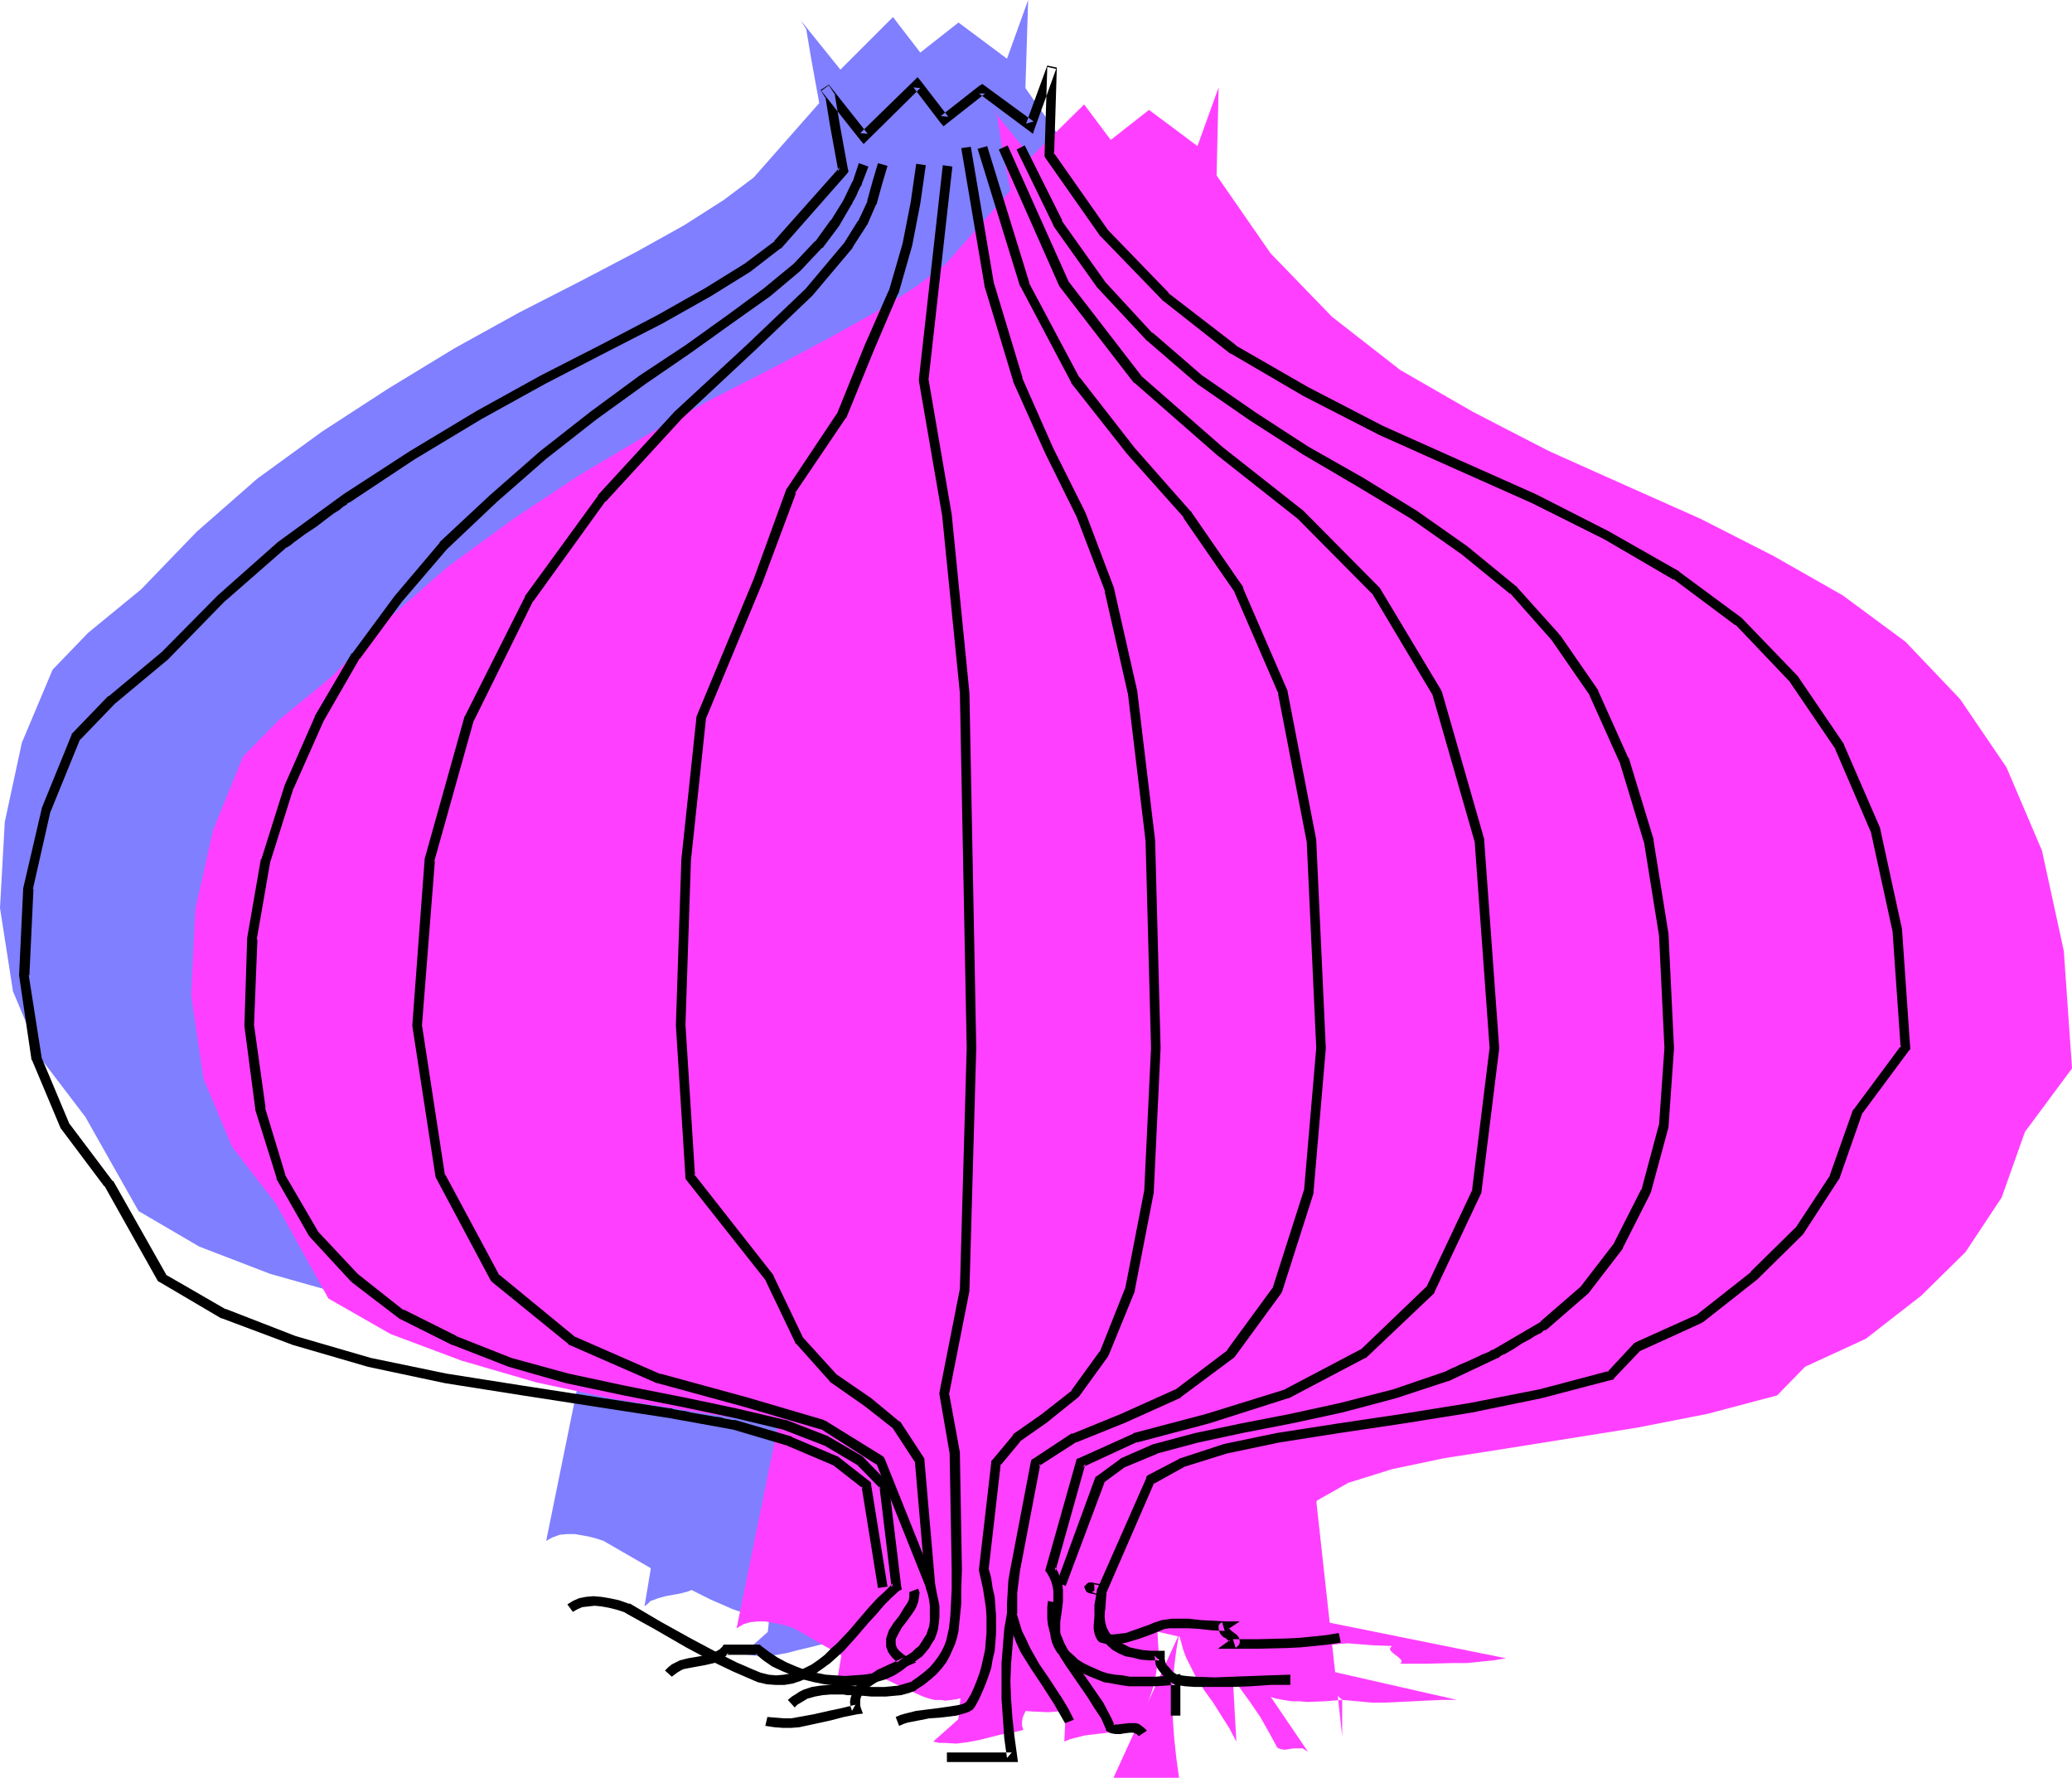 <?xml version="1.0" encoding="UTF-8" standalone="no"?>
<svg
   version="1.0"
   width="129.766mm"
   height="111.324mm"
   id="svg39"
   sodipodi:docname="Garlic 11.wmf"
   xmlns:inkscape="http://www.inkscape.org/namespaces/inkscape"
   xmlns:sodipodi="http://sodipodi.sourceforge.net/DTD/sodipodi-0.dtd"
   xmlns="http://www.w3.org/2000/svg"
   xmlns:svg="http://www.w3.org/2000/svg">
  <sodipodi:namedview
     id="namedview39"
     pagecolor="#ffffff"
     bordercolor="#000000"
     borderopacity="0.25"
     inkscape:showpageshadow="2"
     inkscape:pageopacity="0.0"
     inkscape:pagecheckerboard="0"
     inkscape:deskcolor="#d1d1d1"
     inkscape:document-units="mm" />
  <defs
     id="defs1">
    <pattern
       id="WMFhbasepattern"
       patternUnits="userSpaceOnUse"
       width="6"
       height="6"
       x="0"
       y="0" />
  </defs>
  <path
     style="fill:#7f7fff;fill-opacity:1;fill-rule:evenodd;stroke:none"
     d="m 203.293,359.675 -3.878,-23.914 -7.434,-5.978 -10.666,-4.524 -13.09,-3.878 -15.352,-2.747 -16.806,-2.585 -17.776,-2.908 -18.422,-2.747 -18.099,-3.878 -17.776,-5.009 L 47.187,295.044 32.805,286.642 20.2,264.344 9.858,250.771 3.07,234.613 0,214.9 l 1.131,-20.359 4.04,-18.743 7.272,-17.289 8.403,-8.725 12.605,-10.341 13.09,-13.573 14.382,-12.603 15.352,-11.149 15.675,-10.179 15.675,-9.533 15.19,-8.402 14.544,-7.433 13.251,-6.948 11.312,-6.302 9.373,-5.978 7.11,-5.332 15.514,-17.612 -1.939,-10.664 -1.131,-6.786 -1.293,-2.101 9.373,11.634 12.443,-12.442 6.464,8.402 9.05,-7.109 11.474,8.564 L 243.369,0 l -0.646,20.844 12.928,18.42 14.544,15.027 16.16,12.603 17.13,9.856 17.776,9.21 18.422,8.241 17.776,7.917 17.13,8.725 16.483,9.372 14.867,10.987 12.928,13.573 10.989,16.158 8.403,19.551 5.171,23.914 1.939,27.792 -11.312,15.027 -5.494,15.512 -8.403,12.765 -10.666,10.503 -12.928,10.179 -14.544,6.625 -6.464,6.786 -16.483,4.363 -16.483,3.393 -16.16,2.585 -15.19,2.262 -14.544,2.262 -12.282,2.424 -10.342,3.393 -7.434,4.039 -11.474,26.176 -0.323,1.616 -0.162,1.454 -0.162,1.454 0.162,1.454 0.162,1.454 0.323,1.131 0.323,1.293 0.646,1.131 0.808,0.969 1.131,0.969 1.131,0.646 1.454,0.808 1.616,0.485 1.939,0.323 2.101,0.323 h 2.424 l 0.162,0.969 0.162,0.969 0.485,0.646 0.485,0.808 1.293,1.131 1.293,1.131 3.717,0.485 3.232,0.162 h 3.394 3.232 l 3.394,-0.323 3.232,-0.162 3.394,-0.162 h 3.555 z"
     id="path1" />
  <path
     style="fill:#7f7fff;fill-opacity:1;fill-rule:evenodd;stroke:none"
     d="m 198.768,23.106 -1.616,4.363 -2.262,4.524 -2.909,5.009 -3.878,5.009 -5.171,5.332 -7.11,5.978 -8.726,6.302 -9.696,6.948 -10.989,7.433 -11.635,8.402 -11.958,9.533 -11.635,10.179 -11.958,11.149 -10.504,12.603 -10.019,13.573 -8.888,14.865 -6.949,15.996 -5.656,17.451 -3.232,18.582 -0.485,20.521 2.586,19.713 4.848,15.996 7.757,13.573 9.534,10.503 10.989,8.402 12.766,6.463 13.251,5.009 13.413,3.878 13.574,2.747 14.059,2.908 12.12,2.585 11.635,2.747 10.019,3.878 7.757,4.524 5.818,5.978 2.909,23.914 -1.778,1.616 -1.778,1.777 -1.778,2.101 -1.778,2.101 -3.878,4.201 -1.939,2.101 -2.101,1.939 -2.101,1.777 -2.262,1.616 -2.101,1.293 -1.293,0.485 -1.131,0.485 -1.293,0.323 -1.293,0.162 -1.131,0.162 -1.454,-0.162 h -1.293 l -1.293,-0.323 -1.454,-0.485 -1.454,-0.646 -3.717,-1.616 -3.555,-1.777 -7.272,-3.716 -7.272,-4.201 -7.272,-4.201 -1.454,-0.485 -1.778,-0.485 -1.778,-0.323 -1.778,-0.323 h -1.778 l -1.778,0.162 -1.778,0.646 -1.454,0.808 z"
     id="path2" />
  <path
     style="fill:#7f7fff;fill-opacity:1;fill-rule:evenodd;stroke:none"
     d="m 245.632,359.029 9.05,-24.722 5.494,-4.039 7.757,-3.393 9.696,-2.424 10.666,-2.262 11.635,-2.262 11.958,-2.585 12.605,-3.393 12.282,-4.039 11.635,-5.332 11.312,-6.625 9.696,-8.564 8.08,-10.503 6.464,-12.765 4.202,-15.512 1.293,-18.42 -1.293,-26.822 -3.555,-22.298 -5.818,-19.066 -7.11,-15.835 -9.05,-13.088 -10.019,-11.311 -11.635,-9.372 -11.958,-8.402 L 316.412,98.24 303.484,90.808 290.88,82.729 278.275,74.003 266.317,63.824 255.005,51.544 244.662,37.002 235.936,19.066 Z"
     id="path3" />
  <path
     style="fill:#7f7fff;fill-opacity:1;fill-rule:evenodd;stroke:none"
     d="m 203.293,23.106 -1.293,4.363 -1.293,4.524 -2.262,5.009 -3.232,5.009 -9.373,11.311 -13.898,13.25 -16.968,15.835 -18.261,19.713 -16.968,23.752 -14.382,28.438 -9.211,33.447 -3.07,39.102 5.494,35.709 12.928,24.075 18.099,14.865 20.846,8.887 20.523,5.655 18.099,5.332 13.574,8.402 11.958,29.892 z"
     id="path4" />
  <path
     style="fill:#7f7fff;fill-opacity:1;fill-rule:evenodd;stroke:none"
     d="m 231.734,19.066 14.544,32.477 17.453,22.46 19.392,16.804 19.069,15.188 17.776,17.774 14.544,24.398 10.019,34.901 3.555,49.12 -4.202,33.932 -10.989,23.267 -15.837,15.188 -18.099,9.372 -18.746,5.978 -17.13,4.524 -12.928,5.817 -7.11,25.368 0.808,1.293 0.485,1.131 0.323,1.131 0.162,1.293 v 2.424 l -0.323,2.424 -0.323,2.424 v 2.424 l 0.162,1.131 0.162,1.131 0.485,1.131 0.646,0.969 1.131,1.293 1.131,1.131 1.293,0.969 1.454,0.969 1.454,0.808 1.454,0.646 1.616,0.485 1.778,0.485 1.778,0.323 1.778,0.323 1.939,0.162 h 1.939 1.939 l 2.101,-0.162 4.202,-0.323 v 8.564 z"
     id="path5" />
  <path
     style="fill:#7f7fff;fill-opacity:1;fill-rule:evenodd;stroke:none"
     d="m 226.886,19.066 10.019,32.477 11.958,22.46 13.251,16.804 13.251,15.188 12.282,17.774 10.342,24.398 6.787,34.901 2.262,49.12 -2.909,33.932 -7.434,23.267 -10.989,15.188 -12.605,9.372 -12.928,5.978 -11.635,4.524 -9.05,5.817 -4.848,25.368 -0.323,2.747 -0.323,2.747 v 2.585 2.424 l 0.323,1.777 0.646,1.777 0.485,1.777 0.808,1.616 1.778,3.232 1.939,3.07 1.939,3.07 2.101,2.908 1.939,3.07 1.454,3.07 z"
     id="path6" />
  <path
     style="fill:#7f7fff;fill-opacity:1;fill-rule:evenodd;stroke:none"
     d="m 212.342,23.106 -1.293,8.887 -1.939,10.018 -3.232,11.311 -5.818,13.25 -6.464,15.835 -11.958,17.935 -7.757,21.167 -13.574,32.801 -3.555,33.447 -1.293,39.102 2.262,35.709 18.746,24.075 7.11,14.865 8.08,8.887 8.08,5.655 6.787,5.332 5.494,8.402 2.586,29.892 0.646,2.424 0.323,2.424 v 2.424 1.293 l -0.323,1.131 -0.323,1.131 -0.485,1.131 -0.485,1.131 -0.808,0.969 -0.808,0.969 -0.97,0.969 -1.293,0.969 -1.293,0.808 -1.616,1.131 -1.778,1.131 -1.939,0.808 -2.101,0.646 -2.262,0.485 -2.262,0.323 h -2.262 -2.586 l -2.424,-0.323 -2.424,-0.485 -2.424,-0.808 -2.424,-0.646 -2.262,-1.131 -2.262,-1.131 -1.939,-1.293 -1.939,-1.616 h -7.757 l -0.808,0.808 -0.808,0.485 -0.808,0.485 -0.808,0.323 -1.778,0.485 -1.778,0.323 -1.778,0.323 -1.778,0.485 -0.808,0.323 -0.97,0.323 -0.646,0.646 -0.808,0.646 z"
     id="path7" />
  <path
     style="fill:#7f7fff;fill-opacity:1;fill-rule:evenodd;stroke:none"
     d="m 223.008,19.066 5.494,32.477 6.787,22.46 7.434,16.804 7.434,15.188 6.787,17.774 5.494,24.398 4.202,34.901 1.293,49.12 -1.616,33.932 -4.525,23.267 -6.141,15.188 -6.787,9.372 -7.434,5.978 -6.464,4.524 -4.848,5.817 -2.909,25.368 0.97,4.039 0.646,3.878 0.323,4.039 v 2.101 l -0.162,1.939 -0.162,2.101 -0.323,1.939 -0.485,1.939 -0.485,2.101 -0.646,1.939 -0.646,1.939 -0.97,1.939 -0.97,1.777 -0.485,0.485 -0.646,0.485 -0.808,0.323 -0.808,0.162 -0.97,0.162 -1.131,0.323 -2.424,0.162 -1.293,0.162 -1.293,0.162 -2.747,0.323 -2.586,0.646 -1.131,0.323 -1.131,0.485 z"
     id="path8" />
  <path
     style="fill:#7f7fff;fill-opacity:1;fill-rule:evenodd;stroke:none"
     d="m 218.645,23.429 -5.656,50.574 5.494,31.993 4.202,42.172 1.616,84.021 -1.616,57.199 -4.848,24.56 2.586,14.057 0.485,27.63 -0.162,3.878 v 3.716 l -0.162,3.878 -0.323,1.777 -0.323,1.777 -0.485,1.777 -0.646,1.616 -0.808,1.616 -0.808,1.616 -1.293,1.616 -1.454,1.454 -1.778,1.454 -1.939,1.293 -1.939,0.646 -1.778,0.485 -1.939,0.162 -1.939,0.162 -3.878,-0.162 -1.939,-0.162 -1.939,-0.162 h -3.717 -1.778 l -1.778,0.162 -1.778,0.485 -1.616,0.485 -1.616,0.969 -1.454,1.131 z"
     id="path9" />
  <path
     style="fill:#7f7fff;fill-opacity:1;fill-rule:evenodd;stroke:none"
     d="m 255.166,360.483 v 1.616 l -0.162,1.454 -0.323,1.616 -0.162,1.454 -0.162,1.454 v 1.293 l 0.323,1.293 0.485,1.131 0.808,0.162 0.808,0.162 h 1.616 l 1.778,-0.323 1.778,-0.323 3.555,-1.293 1.778,-0.646 1.454,-0.646 1.616,-0.323 1.616,-0.162 1.939,-0.162 1.939,0.162 4.04,0.323 4.363,0.162 -0.162,0.323 -0.162,0.162 v 0.323 l 0.162,0.323 0.485,0.485 0.646,0.646 0.808,0.485 0.485,0.485 0.162,0.323 v 0.323 l -0.162,0.162 -0.323,0.323 h 6.141 l 6.464,-0.162 3.232,-0.162 3.394,-0.323 3.07,-0.323 2.909,-0.485 -56.237,-11.311 -0.646,-0.323 h -0.646 l -0.323,-0.162 -0.485,-0.162 h -0.323 -0.162 -0.162 v 0.162 l 0.162,0.162 0.485,0.162 0.808,0.162 h 0.646 0.646 -1.616 z"
     id="path10" />
  <path
     style="fill:#7f7fff;fill-opacity:1;fill-rule:evenodd;stroke:none"
     d="m 233.997,366.139 -0.646,3.716 -0.485,3.878 -0.323,4.201 v 4.039 4.363 l 0.323,4.363 0.485,4.686 0.646,4.686 h -15.675 z"
     id="path11" />
  <path
     style="fill:#7f7fff;fill-opacity:1;fill-rule:evenodd;stroke:none"
     d="m 243.531,363.23 -0.162,2.262 0.162,1.939 0.323,1.939 0.485,1.939 0.808,1.939 0.808,1.777 1.131,1.777 1.131,1.939 5.01,6.948 2.262,3.555 0.808,1.777 0.97,1.939 0.323,0.162 0.485,0.162 0.808,0.162 1.131,-0.162 0.97,-0.162 h 1.131 0.97 l 0.646,0.162 0.323,0.323 0.485,0.323 0.323,0.485 z"
     id="path12" />
  <path
     style="fill:#7f7fff;fill-opacity:1;fill-rule:evenodd;stroke:none"
     d="m 210.726,360.483 0.162,1.131 -0.162,0.969 -0.323,1.131 -0.646,0.969 -1.454,2.101 -1.454,2.262 -0.646,0.969 -0.646,1.131 -0.323,0.969 v 1.131 l 0.323,0.969 0.162,0.646 0.485,0.485 0.323,0.485 0.646,0.485 0.808,0.646 0.808,0.485 -2.262,1.131 -2.262,0.969 -2.262,1.131 -1.939,1.293 -0.97,0.808 -0.646,0.646 -0.646,0.808 -0.485,0.808 -0.323,0.808 -0.162,0.969 v 0.969 l 0.323,0.969 -2.909,0.485 -2.586,0.646 -2.747,0.646 -2.424,0.646 -2.586,0.485 -2.586,0.323 -2.747,-0.162 -1.293,-0.162 -1.454,-0.162 z"
     id="path13" />
  <path
     style="fill:#ff3fff;fill-opacity:1;fill-rule:evenodd;stroke:none"
     d="m 248.379,380.358 -3.878,-24.075 -7.434,-5.817 -10.666,-4.524 -13.251,-3.878 -15.19,-2.747 -16.645,-2.585 -17.776,-2.747 -18.422,-2.908 -18.099,-3.878 -17.776,-5.171 -16.806,-6.302 -14.706,-8.402 -12.443,-22.46 -10.342,-13.411 -6.787,-16.158 -2.909,-19.713 0.97,-20.359 4.202,-18.743 7.11,-17.451 8.403,-8.564 12.605,-10.341 13.251,-13.573 14.221,-12.442 15.514,-11.311 15.352,-10.179 15.998,-9.533 15.19,-8.402 14.544,-7.433 13.09,-6.948 11.312,-6.302 9.534,-5.978 7.11,-5.332 15.514,-17.612 -2.101,-10.664 -0.97,-6.786 -1.454,-2.101 9.373,11.634 12.605,-12.442 6.302,8.402 9.05,-7.109 11.474,8.564 5.01,-13.896 -0.485,20.844 12.766,18.42 14.544,15.027 16.16,12.603 17.13,9.856 17.776,9.21 18.422,8.241 17.776,7.917 17.13,8.725 16.483,9.372 14.867,10.987 12.928,13.573 10.989,16.158 8.403,19.713 5.171,23.752 1.939,27.792 -11.15,15.027 -5.494,15.512 -8.565,12.926 -10.504,10.341 -13.09,10.179 -14.382,6.625 -6.626,6.786 -16.483,4.363 -16.483,3.232 -16.16,2.585 -15.19,2.424 -14.544,2.262 -12.282,2.585 -10.342,3.232 -7.434,4.201 -11.312,26.014 -0.323,1.616 -0.323,1.454 v 1.454 1.454 l 0.162,1.293 0.323,1.293 0.485,1.293 0.646,0.969 0.808,1.131 0.97,0.808 1.293,0.808 1.293,0.646 1.778,0.646 1.778,0.323 2.262,0.162 2.424,0.162 v 0.969 l 0.323,0.969 0.323,0.646 0.485,0.808 1.293,1.131 1.293,1.131 3.555,0.323 3.394,0.323 h 3.394 l 3.394,-0.162 3.232,-0.162 3.232,-0.162 3.394,-0.162 h 3.555 z"
     id="path14" />
  <path
     style="fill:#ff3fff;fill-opacity:1;fill-rule:evenodd;stroke:none"
     d="m 243.854,43.788 -1.616,4.363 -2.101,4.686 -3.07,4.847 -3.878,5.009 -5.01,5.332 -7.11,5.978 -8.888,6.302 -9.696,6.948 -10.989,7.433 -11.474,8.402 -11.958,9.533 -11.635,10.179 -11.958,11.311 -10.666,12.442 -10.019,13.573 -8.726,14.865 -7.11,15.996 -5.494,17.289 -3.232,18.743 -0.646,20.521 2.424,19.551 5.01,16.158 7.757,13.573 9.696,10.503 10.989,8.402 12.605,6.302 13.09,5.171 13.574,3.878 13.736,2.908 13.736,2.747 12.282,2.585 11.635,2.747 10.181,3.878 7.595,4.524 5.818,5.817 3.07,24.075 -1.778,1.616 -1.939,1.777 -1.778,2.101 -1.778,2.101 -3.878,4.201 -1.939,2.101 -2.101,2.101 -2.101,1.777 -2.101,1.454 -2.424,1.293 -1.131,0.485 -1.131,0.485 -1.293,0.323 -1.293,0.162 -1.293,0.162 -1.131,-0.162 h -1.454 l -1.293,-0.323 -1.454,-0.485 -1.454,-0.646 -3.555,-1.616 -3.717,-1.777 -7.272,-3.878 -7.272,-4.039 -7.272,-4.201 -1.454,-0.485 -1.778,-0.485 -1.778,-0.323 -1.778,-0.323 h -1.778 l -1.778,0.162 -1.616,0.485 -1.616,0.969 z"
     id="path15" />
  <path
     style="fill:#ff3fff;fill-opacity:1;fill-rule:evenodd;stroke:none"
     d="m 290.718,379.711 9.05,-24.56 5.656,-4.201 7.595,-3.232 9.696,-2.585 10.666,-2.262 11.635,-2.424 11.958,-2.585 12.605,-3.232 12.282,-4.039 11.635,-5.494 11.312,-6.463 9.696,-8.564 8.08,-10.341 6.464,-12.765 4.202,-15.673 1.293,-18.42 -1.293,-26.822 -3.555,-22.298 -5.818,-19.228 -7.11,-15.835 -9.05,-12.926 -10.019,-11.311 -11.635,-9.372 -11.958,-8.402 -12.605,-7.756 -12.928,-7.433 -12.605,-8.079 L 323.361,94.685 311.403,84.506 300.091,72.226 289.748,57.684 281.184,39.749 Z"
     id="path16" />
  <path
     style="fill:#ff3fff;fill-opacity:1;fill-rule:evenodd;stroke:none"
     d="m 248.379,43.788 -1.293,4.363 -1.131,4.686 -2.424,4.847 -3.07,5.009 -9.534,11.311 -13.736,13.25 -17.13,15.835 -18.099,19.713 -17.13,23.752 -14.382,28.438 -9.211,33.285 -2.909,39.264 5.333,35.709 13.09,24.075 18.099,14.704 20.523,9.048 20.846,5.655 18.099,5.332 13.413,8.402 11.958,29.892 z"
     id="path17" />
  <path
     style="fill:#ff3fff;fill-opacity:1;fill-rule:evenodd;stroke:none"
     d="m 276.82,39.749 14.544,32.477 17.453,22.46 19.392,16.804 19.069,15.188 17.776,17.774 14.544,24.237 10.019,35.063 3.555,49.12 -4.202,34.093 -10.989,23.106 -15.837,15.027 -18.099,9.533 -18.746,5.817 -17.13,4.686 -12.928,5.817 -7.11,25.368 0.808,1.131 0.485,1.293 0.323,1.131 0.162,1.293 v 2.424 l -0.323,2.424 -0.162,2.424 -0.162,1.131 v 1.131 l 0.162,1.293 0.162,1.131 0.485,0.969 0.646,1.131 1.131,1.293 1.131,1.131 1.293,0.969 1.454,0.969 1.454,0.646 1.616,0.808 1.616,0.485 1.616,0.485 1.778,0.323 1.939,0.323 h 1.778 l 1.939,0.162 4.04,-0.162 4.202,-0.323 v 8.564 z"
     id="path18" />
  <path
     style="fill:#ff3fff;fill-opacity:1;fill-rule:evenodd;stroke:none"
     d="m 271.972,39.749 10.181,32.477 11.797,22.46 13.251,16.804 13.251,15.188 12.282,17.774 10.342,24.237 6.787,35.063 2.262,49.12 -2.909,34.093 -7.434,23.106 -10.989,15.027 -12.605,9.533 -12.766,5.817 -11.635,4.686 -9.211,5.817 -4.848,25.368 -0.323,2.747 -0.323,2.747 v 2.585 2.424 l 0.485,1.777 0.485,1.777 0.646,1.777 0.808,1.616 1.616,3.232 1.939,3.07 2.101,2.908 1.939,3.07 1.939,3.07 1.616,3.07 z"
     id="path19" />
  <path
     style="fill:#ff3fff;fill-opacity:1;fill-rule:evenodd;stroke:none"
     d="m 257.429,43.788 -1.293,9.048 -1.939,9.856 -3.232,11.311 -5.818,13.25 -6.464,15.835 -11.958,17.935 -7.757,21.167 -13.574,32.801 -3.555,33.285 -1.293,39.264 2.262,35.709 18.907,24.075 7.11,14.704 7.918,9.048 8.242,5.655 6.787,5.332 5.494,8.402 2.424,29.892 0.646,2.424 0.323,2.424 0.162,2.585 -0.162,1.131 -0.323,1.131 -0.323,1.131 -0.323,1.131 -0.646,1.131 -0.646,0.969 -0.97,0.969 -0.97,0.969 -1.293,0.969 -1.293,0.808 -1.616,1.131 -1.778,1.131 -1.939,0.808 -1.939,0.646 -2.262,0.485 -2.424,0.162 -2.424,0.162 -2.424,-0.162 -2.424,-0.323 -2.424,-0.323 -2.424,-0.646 -2.424,-0.969 -2.262,-0.969 -2.101,-1.131 -2.101,-1.293 -1.939,-1.616 h -7.757 l -0.808,0.808 -0.646,0.485 -0.808,0.485 -0.97,0.323 -1.778,0.485 -1.778,0.323 -1.778,0.323 -1.778,0.323 -0.808,0.485 -0.808,0.323 -0.808,0.646 -0.808,0.646 z"
     id="path20" />
  <path
     style="fill:#ff3fff;fill-opacity:1;fill-rule:evenodd;stroke:none"
     d="m 268.256,39.749 5.333,32.477 6.787,22.46 7.595,16.804 7.272,15.188 6.787,17.774 5.494,24.237 4.202,35.063 1.293,49.12 -1.616,34.093 -4.525,23.106 -6.141,15.027 -6.787,9.533 -7.272,5.817 -6.464,4.686 -5.01,5.817 -2.909,25.368 0.97,4.039 0.646,4.039 0.162,3.878 0.162,2.101 -0.162,1.939 -0.162,2.101 -0.323,1.939 -0.323,2.101 -0.646,1.939 -0.646,1.939 -0.646,1.939 -0.97,1.939 -0.97,1.777 -0.485,0.485 -0.646,0.485 -0.808,0.323 -0.808,0.162 -0.97,0.323 -1.131,0.162 -2.424,0.162 -1.293,0.162 -1.454,0.162 -2.586,0.323 -2.586,0.646 -1.131,0.323 -1.131,0.485 z"
     id="path21" />
  <path
     style="fill:#ff3fff;fill-opacity:1;fill-rule:evenodd;stroke:none"
     d="m 263.731,44.111 -5.494,50.574 5.494,31.993 4.04,42.011 1.778,84.183 -1.778,57.199 -4.848,24.56 2.586,14.057 0.485,27.468 -0.162,4.039 v 3.878 l -0.323,3.716 -0.162,1.777 -0.323,1.777 -0.323,1.616 -0.646,1.777 -0.808,1.616 -0.97,1.616 -1.293,1.454 -1.454,1.454 -1.616,1.454 -2.101,1.454 -1.939,0.646 -1.778,0.485 -1.939,0.162 -1.939,0.162 -3.878,-0.162 -3.878,-0.323 h -3.717 -1.778 l -1.778,0.162 -1.778,0.485 -1.616,0.646 -1.616,0.808 -1.454,1.131 z"
     id="path22" />
  <path
     style="fill:#ff3fff;fill-opacity:1;fill-rule:evenodd;stroke:none"
     d="m 300.414,381.166 -0.162,1.616 -0.162,1.454 -0.323,1.616 -0.162,1.454 v 1.454 1.293 l 0.162,1.293 0.646,1.131 0.646,0.162 0.808,0.162 h 1.616 l 1.939,-0.162 1.778,-0.485 3.555,-1.293 1.616,-0.646 1.616,-0.646 1.454,-0.323 1.616,-0.162 1.939,-0.162 1.939,0.162 4.202,0.323 4.363,0.162 -0.323,0.323 -0.162,0.323 v 0.162 l 0.162,0.323 0.485,0.485 1.454,1.131 0.485,0.485 0.162,0.323 v 0.162 l -0.162,0.323 -0.162,0.162 h 6.141 l 6.302,-0.162 h 3.394 l 3.07,-0.323 3.232,-0.323 2.909,-0.485 -56.075,-11.311 -0.808,-0.323 -0.485,-0.162 h -0.485 l -0.485,-0.162 h -0.323 -0.162 -0.162 v 0.162 h 0.162 l 0.485,0.323 h 0.97 l 0.485,0.162 h 0.808 -1.778 z"
     id="path23" />
  <path
     style="fill:#ff3fff;fill-opacity:1;fill-rule:evenodd;stroke:none"
     d="m 279.083,386.821 -0.646,3.716 -0.485,3.878 -0.323,4.039 v 4.201 4.363 l 0.323,4.524 0.485,4.524 0.646,4.686 H 263.569 Z"
     id="path24" />
  <path
     style="fill:#ff3fff;fill-opacity:1;fill-rule:evenodd;stroke:none"
     d="m 288.779,383.912 -0.323,2.101 0.162,1.939 0.323,2.101 0.485,1.939 0.808,1.777 0.97,1.939 0.97,1.777 1.131,1.777 2.586,3.555 2.424,3.555 2.101,3.716 0.97,1.777 0.97,1.777 0.323,0.162 0.485,0.162 0.97,0.162 0.97,-0.162 1.131,-0.162 h 0.97 1.131 l 0.808,0.485 0.485,0.323 0.323,0.485 z"
     id="path25" />
  <path
     style="fill:#ff3fff;fill-opacity:1;fill-rule:evenodd;stroke:none"
     d="m 255.813,381.166 0.162,1.131 -0.162,0.969 -0.323,1.131 -0.485,0.969 -1.454,2.101 -0.808,1.131 -0.808,0.969 -0.646,1.131 -0.485,0.969 -0.323,1.131 -0.162,0.969 0.323,1.131 0.162,0.485 0.485,0.646 0.485,0.485 0.646,0.485 0.646,0.646 0.808,0.485 -4.525,2.101 -2.262,1.293 -1.939,1.131 -0.97,0.646 -0.646,0.808 -0.646,0.646 -0.485,0.969 -0.323,0.808 -0.162,0.969 v 0.969 l 0.323,0.969 -2.747,0.646 -2.747,0.485 -5.171,1.293 -2.586,0.485 -2.586,0.323 -2.747,-0.162 h -1.293 l -1.454,-0.323 z"
     id="path26" />
  <path
     style="fill:#000000;fill-opacity:1;fill-rule:evenodd;stroke:none"
     d="m 210.08,375.51 -3.878,-24.075 v -0.485 l -0.323,-0.323 -7.434,-5.817 -0.162,-0.162 h -0.162 l -10.666,-4.524 v -0.162 h -0.162 l -13.251,-3.878 h -0.162 -0.485 l -0.808,-0.162 -0.97,-0.162 -1.131,-0.323 -1.293,-0.162 -5.656,-0.969 -1.293,-0.323 -1.131,-0.162 -0.97,-0.162 -0.808,-0.162 -0.323,-0.162 h -0.323 l -16.806,-2.585 -17.776,-2.747 -18.422,-2.908 -17.938,-3.716 -17.776,-5.171 -16.645,-6.463 0.162,0.162 -14.544,-8.402 0.485,0.323 -12.605,-22.298 h -0.162 v 0 l -10.342,-13.734 0.162,0.323 -6.787,-16.158 0.162,0.323 -3.07,-19.551 0.162,0.162 0.97,-20.521 -0.162,0.162 4.202,-18.582 v 0.162 l 7.11,-17.451 -0.162,0.485 8.403,-8.725 -0.162,0.162 12.605,-10.503 v 0 0 L 53.005,142.513 67.226,130.071 h 0.162 v -0.162 l 0.162,-0.162 0.323,-0.162 0.808,-0.485 0.97,-0.808 1.131,-0.808 1.293,-0.969 2.909,-1.939 2.747,-2.101 1.293,-0.969 1.293,-0.808 0.97,-0.808 0.808,-0.485 0.162,-0.323 h 0.162 l 0.162,-0.162 h 0.162 l 15.352,-10.18 15.837,-9.533 15.19,-8.402 14.382,-7.433 13.251,-6.786 11.474,-6.463 9.373,-5.817 7.11,-5.494 h 0.162 l 0.162,-0.162 15.514,-17.612 0.323,-0.485 -0.162,-0.485 -1.939,-10.664 -1.131,-6.786 v -0.323 l -0.162,-0.162 -1.293,-1.939 -1.778,1.293 9.211,11.634 0.808,0.969 0.808,-0.808 12.605,-12.442 -1.616,-0.162 6.302,8.241 0.808,0.969 0.808,-0.646 9.05,-7.109 h -1.454 l 11.474,8.564 1.293,0.969 0.485,-1.454 5.01,-13.896 -2.101,-0.485 -0.646,20.844 v 0.323 l 0.162,0.323 12.928,18.42 v 0.162 h 0.162 l 14.544,15.027 v 0.162 h 0.162 l 15.998,12.603 h 0.162 v 0 l 17.13,10.018 17.938,9.21 18.422,8.241 17.776,7.917 17.13,8.564 16.322,9.533 v -0.162 l 14.706,10.987 v -0.162 l 12.928,13.573 -0.162,-0.162 10.989,16.158 -0.162,-0.162 8.403,19.551 V 196.642 l 5.171,23.752 v -0.162 l 1.939,27.792 0.162,-0.646 -11.15,15.027 -0.162,0.162 -0.162,0.162 -5.494,15.512 0.162,-0.162 -8.403,12.765 0.162,-0.323 -10.666,10.503 h 0.162 l -12.928,10.18 0.323,-0.162 -14.706,6.625 -0.162,0.162 h -0.162 l -6.464,6.948 0.485,-0.323 -16.483,4.363 -16.483,3.232 -15.998,2.585 -15.19,2.262 -14.544,2.262 -12.443,2.585 v 0 0 l -10.342,3.393 h -0.162 l -0.162,0.162 -7.434,3.878 -0.323,0.323 v 0.323 l -11.474,26.014 -0.162,0.162 v 0.162 l -0.323,1.939 -0.323,1.777 v 1.777 l 0.162,1.616 0.162,1.454 0.485,1.454 0.646,1.131 0.808,1.131 0.97,1.131 1.131,0.969 1.454,0.808 1.454,0.646 1.778,0.323 1.939,0.485 2.101,0.162 h 2.262 l -1.131,-1.131 0.162,1.293 0.162,0.969 0.485,0.969 0.646,0.808 0.646,0.808 0.808,0.646 1.454,1.131 0.162,0.162 0.323,0.162 2.424,0.323 2.262,0.162 h 4.525 4.363 l 4.363,-0.162 4.686,-0.323 h 4.686 V 396.354 l -4.848,0.162 -4.525,0.162 -4.363,0.162 -4.202,0.162 -4.525,-0.162 -2.101,-0.162 -2.424,-0.323 0.646,0.323 -1.454,-0.969 -0.97,-1.131 -0.485,-0.485 -0.323,-0.646 -0.162,-0.808 v -0.808 -1.131 h -1.293 -1.939 l -1.939,-0.162 -1.616,-0.323 -1.454,-0.323 -1.293,-0.646 -1.293,-0.646 -0.97,-0.646 -0.808,-0.808 -0.646,-0.969 -0.485,-0.969 -0.323,-1.131 -0.162,-1.293 v -1.454 -1.454 l 0.162,-1.616 0.323,-1.616 v 0.162 l 11.312,-26.014 -0.323,0.485 7.272,-4.039 h -0.162 l 10.342,-3.232 v 0 l 12.282,-2.585 14.382,-2.262 15.19,-2.262 16.16,-2.585 16.483,-3.393 16.645,-4.363 h 0.323 l 0.162,-0.323 6.464,-6.786 -0.323,0.323 14.544,-6.625 0.162,-0.162 h 0.162 l 12.928,-10.18 v 0 0 l 10.666,-10.503 0.162,-0.162 v 0 l 8.403,-12.926 v 0 l 0.162,-0.162 5.494,-15.673 -0.162,0.323 11.15,-15.027 0.323,-0.323 v -0.323 l -1.939,-27.953 v 0 -0.162 l -5.171,-23.752 v 0 -0.162 l -8.565,-19.713 v -0.162 0 L 425.492,159.964 v 0 l -0.162,-0.162 -12.928,-13.411 -0.162,-0.162 v 0 l -14.867,-10.987 v -0.162 h -0.162 l -16.483,-9.372 -17.13,-8.725 -17.776,-7.917 -18.422,-8.241 -17.776,-9.21 -17.13,-9.856 h 0.162 L 276.497,69.318 h 0.162 l -14.544,-15.027 0.162,0.162 -12.928,-18.42 0.162,0.646 0.646,-20.682 -2.262,-0.485 -5.01,13.734 1.778,-0.485 -11.474,-8.402 -0.646,-0.485 -0.808,0.485 -9.05,7.109 1.778,0.162 -6.464,-8.402 -0.808,-0.969 -0.97,0.969 -12.605,12.28 1.778,0.162 -9.211,-11.634 -1.939,1.293 1.293,2.101 -0.162,-0.485 1.131,6.948 1.939,10.664 0.323,-0.969 -15.514,17.451 h 0.162 l -7.11,5.332 -9.373,5.817 -11.15,6.302 -13.251,6.948 -14.544,7.433 -15.19,8.402 -15.837,9.533 -15.675,10.18 -15.514,11.311 -14.221,12.603 -13.413,13.573 0.162,-0.162 -12.605,10.503 v 0 h -0.162 l -8.403,8.725 -0.162,0.162 v 0.162 l -7.11,17.451 v 0 0.162 l -4.363,18.743 v 0 0 l -0.97,20.521 v 0.162 0 l 2.909,19.713 v 0.162 l 0.162,0.162 6.787,16.158 v 0 l 0.162,0.162 10.181,13.573 v -0.162 l 12.605,22.46 0.162,0.162 0.323,0.162 14.544,8.564 v 0 h 0.162 l 16.806,6.302 17.776,5.171 18.261,3.878 18.422,2.908 17.776,2.747 16.806,2.585 15.19,2.747 13.09,3.878 h -0.162 l 10.666,4.524 -0.162,-0.162 7.434,5.817 -0.485,-0.646 3.878,24.075 z"
     id="path27" />
  <path
     style="fill:#000000;fill-opacity:1;fill-rule:evenodd;stroke:none"
     d="m 203.293,38.617 -1.454,4.363 v -0.162 l -2.262,4.686 -2.909,4.686 v -0.162 l -3.717,5.171 V 57.037 l -5.171,5.494 0.162,-0.162 -7.272,5.978 -8.565,6.302 -9.696,6.948 -10.989,7.271 -11.635,8.564 -11.958,9.372 -11.797,10.341 -11.958,11.149 v 0.162 0 l -10.666,12.603 -10.019,13.573 h -0.162 v 0 l -8.726,14.865 v 0 0.162 l -7.11,16.158 v 0 0 l -5.494,17.451 v 0 l -0.162,0.162 -3.232,18.582 v 0.162 0 l -0.646,20.521 v 0 0.162 l 2.586,19.713 v 0 0.162 l 5.01,15.996 v 0.162 0.162 l 7.757,13.573 h 0.162 v 0.162 l 9.696,10.503 h 0.162 v 0.162 l 10.989,8.402 h 0.162 v 0.162 l 12.605,6.302 v 0 h 0.162 l 13.251,5.171 13.574,3.878 13.736,2.908 13.898,2.747 12.282,2.585 11.474,2.747 v 0 l 10.019,3.878 -0.323,-0.162 7.918,4.686 -0.323,-0.323 5.818,5.978 -0.323,-0.808 2.909,24.237 0.323,-1.131 -1.778,1.777 -1.939,1.777 -1.939,2.101 -1.939,2.262 -2.747,3.232 -2.909,3.07 -1.454,1.293 -1.454,1.454 -1.454,1.131 -1.616,1.131 -1.616,0.808 -1.616,0.808 -1.616,0.485 -1.778,0.323 -1.778,0.162 -1.778,-0.162 -1.939,-0.485 -1.939,-0.808 -3.717,-1.616 -3.555,-1.777 -7.272,-3.878 -7.272,-4.039 -7.11,-4.201 h -0.162 -0.162 l -2.262,-0.808 -2.262,-0.485 -1.939,-0.323 -1.939,-0.162 -1.778,0.162 -1.616,0.323 -1.454,0.646 -1.293,0.808 1.293,1.777 1.131,-0.646 1.131,-0.485 1.454,-0.162 1.454,-0.162 1.616,0.162 1.778,0.323 1.939,0.485 1.939,0.646 h -0.162 l 7.272,4.039 7.272,4.201 7.272,3.878 3.717,1.777 3.717,1.616 1.131,0.485 1.131,0.485 2.101,0.485 2.101,0.162 h 2.101 l 1.939,-0.323 1.939,-0.646 1.778,-0.808 1.778,-0.969 1.616,-1.131 1.778,-1.293 1.616,-1.454 1.616,-1.454 2.909,-3.232 2.909,-3.393 1.939,-2.101 1.778,-2.101 1.778,-1.777 1.778,-1.616 0.646,-0.323 -0.162,-0.646 -2.909,-24.075 v -0.323 l -0.323,-0.323 -5.818,-5.978 v 0 l -0.162,-0.162 -7.757,-4.524 h -0.162 v -0.162 l -10.019,-3.878 h -0.162 v 0 l -11.635,-2.747 -12.282,-2.585 -13.898,-2.747 -13.574,-2.908 -13.574,-3.716 -13.09,-5.171 h 0.162 l -12.605,-6.302 v 0.162 l -10.827,-8.564 0.162,0.162 -9.858,-10.503 0.323,0.323 -7.918,-13.573 0.162,0.162 -4.848,-15.996 0.162,0.162 -2.747,-19.713 v 0.162 l 0.808,-20.359 h -0.162 l 3.232,-18.582 v 0.162 l 5.494,-17.451 v 0.162 l 7.11,-15.996 v 0 l 8.565,-14.865 v 0.162 l 10.019,-13.573 10.666,-12.442 -0.162,0.162 11.958,-11.311 11.635,-10.18 11.958,-9.372 11.635,-8.402 10.827,-7.433 9.696,-6.948 8.888,-6.302 7.11,-5.978 v 0 l 5.171,-5.494 v 0 h 0.162 l 3.878,-5.171 v 0 l 2.909,-5.009 v 0 l 0.162,-0.162 0.162,-0.485 0.485,-0.808 0.485,-0.969 0.323,-0.808 0.323,-0.646 0.323,-0.646 h 0.162 v -0.162 0 -0.162 l 1.616,-4.201 z"
     id="path28" />
  <path
     style="fill:#000000;fill-opacity:1;fill-rule:evenodd;stroke:none"
     d="m 252.257,375.349 9.211,-24.56 -0.485,0.323 5.494,-4.039 -0.162,0.162 7.757,-3.232 h -0.162 l 9.696,-2.585 10.504,-2.262 11.635,-2.262 11.958,-2.585 12.766,-3.393 12.282,-4.039 h 0.162 l 11.635,-5.494 h 0.162 l 0.323,-0.323 0.485,-0.323 0.808,-0.323 0.808,-0.485 1.131,-0.646 1.939,-1.293 2.101,-1.131 0.97,-0.646 0.97,-0.485 0.646,-0.323 0.485,-0.485 0.485,-0.162 h 0.162 v 0 l 0.162,-0.162 9.696,-8.402 v 0 l 0.162,-0.162 8.08,-10.503 v -0.162 0 l 6.464,-12.765 v -0.162 l 0.162,-0.162 4.202,-15.512 v -0.162 0 l 1.293,-18.42 v -0.162 0 l -1.293,-26.822 v 0 -0.162 l -3.555,-22.136 v -0.162 -0.162 l -5.818,-19.066 v -0.162 h -0.162 l -7.11,-15.835 v -0.162 0 l -9.05,-13.088 h -0.162 v -0.162 l -10.019,-11.149 v -0.162 h -0.162 l -11.635,-9.533 -11.958,-8.402 -12.605,-7.756 -13.09,-7.433 -12.443,-8.079 -12.605,-8.725 0.162,0.162 -11.958,-10.341 v 0.162 l -11.312,-12.28 0.162,0.162 -10.342,-14.542 h 0.162 l -8.888,-17.774 -1.939,0.969 8.726,17.935 v 0.162 0 l 10.342,14.542 v 0 l 0.162,0.162 11.312,12.118 v 0.162 h 0.162 l 11.797,10.179 h 0.162 v 0.162 l 12.605,8.725 12.605,8.079 12.928,7.594 12.605,7.594 11.958,8.402 11.474,9.372 v -0.162 l 10.019,11.311 -0.162,-0.162 9.05,13.088 -0.162,-0.162 7.11,15.835 v -0.162 l 5.818,19.228 v -0.162 l 3.555,22.136 v -0.162 l 1.293,26.822 v 0 l -1.293,18.42 v -0.323 l -4.202,15.673 v -0.323 l -6.464,12.765 0.162,-0.162 -8.08,10.503 0.162,-0.162 -9.696,8.402 h 0.162 l -11.312,6.625 h -0.162 l -0.323,0.162 -0.485,0.323 -0.808,0.323 -0.808,0.323 -0.97,0.485 -2.101,0.969 -2.262,0.969 -0.97,0.485 -0.808,0.323 -0.646,0.323 -0.646,0.323 -0.323,0.162 -0.162,0.162 0.162,-0.162 -12.282,4.201 -12.605,3.232 -11.797,2.585 -11.635,2.262 -10.827,2.262 -9.696,2.585 v 0 h -0.162 l -7.757,3.393 -0.162,0.162 v 0 l -5.494,4.039 -0.323,0.162 -0.162,0.323 -9.05,24.722 z"
     id="path29" />
  <path
     style="fill:#000000;fill-opacity:1;fill-rule:evenodd;stroke:none"
     d="m 207.817,38.617 -1.293,4.363 -1.293,4.686 0.162,-0.162 -2.262,4.847 v -0.162 l -3.232,5.171 0.162,-0.162 -9.373,11.149 v 0 L 176.79,81.598 159.661,97.432 141.561,117.145 v 0.162 0 l -17.291,23.752 v 0 0.162 l -14.221,28.276 -0.162,0.162 v 0.162 l -9.373,33.447 v 0.162 0 l -2.909,39.102 v 0.162 0.162 l 5.494,35.709 0.162,0.323 v 0 l 12.928,24.237 0.162,0.162 0.162,0.162 18.099,14.704 v 0.162 h 0.162 l 20.685,9.048 h 0.162 v 0 l 20.685,5.655 18.099,5.332 -0.162,-0.162 13.413,8.564 -0.323,-0.646 11.958,29.892 2.101,-0.808 -11.958,-29.892 -0.162,-0.323 -0.323,-0.323 -13.574,-8.402 h -0.162 l -0.162,-0.162 -18.099,-5.332 -20.685,-5.655 0.162,0.162 -20.685,-9.048 0.323,0.162 -18.099,-14.865 0.323,0.485 -12.928,-24.075 v 0.485 l -5.494,-35.871 v 0.323 l 3.07,-39.102 -0.162,0.162 9.373,-33.447 v 0.162 l 14.059,-28.438 v 0.162 l 17.13,-23.752 v 0.162 L 161.438,99.048 178.406,83.213 192.304,69.964 v 0 l 9.534,-11.311 v 0 -0.162 l 3.232,-5.009 v -0.162 h 0.162 l 2.101,-4.847 0.162,-0.162 v 0 l 1.293,-4.686 1.293,-4.363 z"
     id="path30" />
  <path
     style="fill:#000000;fill-opacity:1;fill-rule:evenodd;stroke:none"
     d="m 236.421,35.386 14.382,32.477 h 0.162 v 0.162 l 17.453,22.621 h 0.162 v 0 l 19.392,16.966 19.23,15.188 -0.162,-0.162 17.776,17.935 -0.162,-0.323 14.544,24.398 -0.162,-0.323 10.019,34.901 v -0.162 l 3.555,49.12 v -0.323 l -4.202,34.093 0.162,-0.485 -10.989,23.267 0.162,-0.323 -15.837,15.188 0.323,-0.323 -18.099,9.533 h 0.162 l -18.746,5.817 -17.13,4.524 h -0.162 v 0.162 l -12.928,5.817 -0.485,0.162 -0.162,0.646 -7.11,25.206 -0.162,0.646 0.323,0.323 0.646,1.131 0.485,1.131 0.323,1.131 0.162,1.131 v 2.262 l -0.323,2.424 -0.323,2.424 v 2.585 1.131 l 0.323,1.293 0.485,1.131 0.646,1.131 1.131,1.293 1.131,1.131 1.293,0.969 1.454,0.969 1.454,0.808 1.454,0.646 3.232,1.293 1.939,0.323 1.778,0.323 2.101,0.323 h 2.101 2.101 2.262 l 2.424,-0.162 2.424,-0.162 -1.293,-1.293 v 8.564 h 2.262 v -8.564 -1.293 l -1.293,0.162 -2.262,0.323 -2.262,0.162 h -2.101 -2.101 -1.939 l -1.778,-0.323 -1.778,-0.162 -1.778,-0.323 -1.454,-0.485 -1.454,-0.646 -1.454,-0.646 -1.293,-0.646 -1.293,-0.808 -0.97,-0.969 -1.131,-0.969 -0.97,-1.131 -0.485,-0.808 -0.323,-0.969 -0.323,-0.969 v -0.969 -2.101 l 0.323,-2.262 0.323,-2.585 v -2.747 l -0.162,-1.454 -0.485,-1.293 -0.485,-1.454 -0.808,-1.293 0.162,0.969 7.11,-25.368 -0.646,0.808 12.928,-5.978 -0.162,0.162 17.13,-4.524 18.746,-5.978 h 0.162 v 0 l 18.099,-9.533 h 0.162 l 0.162,-0.162 15.837,-15.027 0.162,-0.162 v -0.162 l 10.989,-23.267 0.162,-0.323 v -0.162 l 4.202,-33.932 v -0.162 0 l -3.555,-49.12 v -0.162 -0.162 l -10.019,-34.901 -0.162,-0.162 v -0.162 l -14.544,-24.237 -0.162,-0.162 v 0 l -17.776,-17.935 v 0 l -0.162,-0.162 -19.069,-15.027 -19.23,-16.804 0.162,0.162 -17.453,-22.621 0.162,0.323 -14.544,-32.477 z"
     id="path31" />
  <path
     style="fill:#000000;fill-opacity:1;fill-rule:evenodd;stroke:none"
     d="m 231.411,35.224 10.019,32.477 0.162,0.162 v 0 l 11.958,22.621 v 0 0.162 l 13.251,16.804 13.413,15.027 h -0.162 l 12.282,17.774 -0.162,-0.162 10.504,24.237 -0.162,-0.162 6.787,35.063 v -0.162 l 2.262,48.959 v 0 l -2.909,33.932 v -0.323 l -7.434,23.267 0.162,-0.323 -10.989,15.027 0.323,-0.162 -12.605,9.533 0.162,-0.162 -12.928,5.817 -11.474,4.686 h -0.162 -0.162 l -9.05,5.978 -0.323,0.162 -0.162,0.485 -4.848,25.368 -0.485,2.747 -0.162,2.908 -0.162,2.585 v 2.424 0.162 0.162 l 0.646,2.262 0.808,2.262 0.808,2.101 0.97,2.101 2.424,3.878 2.586,3.878 2.909,4.524 1.293,2.262 1.293,2.262 2.101,-0.808 -1.293,-2.585 -1.454,-2.424 -3.07,-4.686 -2.424,-3.555 -2.101,-3.716 -0.97,-2.101 -0.97,-1.939 -0.646,-2.101 -0.646,-2.101 0.162,0.162 v -2.262 -2.747 l 0.323,-2.585 0.323,-2.585 4.848,-25.368 -0.485,0.646 9.05,-5.817 -0.162,0.162 11.635,-4.686 12.928,-5.817 h 0.162 v -0.162 l 12.605,-9.372 0.162,-0.162 0.162,-0.162 10.989,-15.027 v -0.162 l 0.162,-0.162 7.434,-23.267 v -0.162 -0.162 l 2.909,-33.932 v -0.162 0 l -2.262,-49.12 v 0 -0.162 l -6.787,-35.063 v 0 -0.162 l -10.504,-24.237 v -0.162 -0.162 l -12.282,-17.774 v -0.162 h -0.162 L 268.579,105.996 255.489,89.192 v 0.162 l -11.958,-22.46 0.162,0.162 -10.019,-32.477 z"
     id="path32" />
  <path
     style="fill:#000000;fill-opacity:1;fill-rule:evenodd;stroke:none"
     d="m 216.867,38.779 -1.293,9.048 -1.939,9.856 -3.232,11.149 v -0.162 l -5.818,13.25 -6.464,15.996 0.162,-0.323 -11.958,17.935 -0.162,0.162 v 0 l -7.757,21.328 -13.574,32.639 v 0.162 0.162 l -3.555,33.447 -1.293,39.264 2.262,35.871 v 0.323 l 0.162,0.323 18.907,23.914 -0.162,-0.162 7.11,14.865 v 0.162 h 0.162 l 8.08,9.048 v 0.162 h 0.162 l 8.08,5.655 6.787,5.332 -0.323,-0.323 5.494,8.402 -0.162,-0.485 2.586,29.892 v 0.162 0 l 0.485,1.454 0.323,1.454 0.162,1.293 v 1.293 1.293 1.131 l -0.162,1.131 -0.323,0.969 -0.323,0.969 -0.646,0.969 -0.485,0.808 -0.646,0.969 -0.808,0.646 -0.808,0.808 -0.97,0.646 -1.131,0.646 v 0 l -0.162,0.162 -1.454,1.131 -1.778,0.969 -1.778,0.808 -1.939,0.646 -2.101,0.323 -2.262,0.162 -2.262,0.162 -2.424,-0.162 -2.262,-0.162 -2.424,-0.485 -2.424,-0.646 -2.101,-0.808 -2.262,-0.969 -2.101,-1.131 -1.939,-1.293 -1.939,-1.454 -0.323,-0.323 h -0.323 -7.757 -0.485 l -0.323,0.485 -0.646,0.646 -1.454,0.808 -0.646,0.323 -1.616,0.323 -1.778,0.323 -1.939,0.323 -1.939,0.485 -0.97,0.485 -0.97,0.485 -0.808,0.646 -0.808,0.808 1.616,1.454 0.646,-0.485 0.646,-0.485 0.808,-0.485 0.646,-0.323 1.616,-0.323 1.778,-0.323 1.778,-0.323 2.101,-0.485 0.97,-0.323 0.808,-0.646 0.97,-0.646 0.808,-0.808 -0.808,0.485 h 7.757 l -0.808,-0.323 1.939,1.616 2.101,1.454 2.424,1.131 2.424,0.969 2.424,0.969 2.586,0.646 2.424,0.485 2.586,0.323 2.586,0.162 2.586,-0.162 2.262,-0.323 2.262,-0.485 2.262,-0.646 2.101,-0.969 1.778,-1.131 1.616,-1.293 -0.162,0.162 1.131,-0.646 1.131,-0.808 1.131,-0.808 0.808,-0.969 0.808,-0.969 0.646,-1.131 0.646,-0.969 0.485,-1.293 0.323,-1.131 0.162,-1.293 0.162,-1.454 v -1.293 -1.454 l -0.323,-1.616 -0.323,-1.454 -0.323,-1.777 v 0.323 l -2.586,-29.892 v -0.323 l -0.162,-0.323 -5.494,-8.402 -0.162,-0.162 h -0.162 l -6.626,-5.494 -8.242,-5.655 0.162,0.162 -8.08,-8.887 0.162,0.323 -7.11,-14.865 v -0.162 0 l -18.907,-24.075 0.323,0.646 -2.262,-35.871 1.293,-38.941 3.555,-33.447 -0.162,0.323 13.574,-32.639 7.918,-21.167 -0.323,0.162 12.12,-17.935 h 0.162 v -0.162 l 6.464,-15.835 5.656,-13.25 0.162,-0.162 v 0 l 3.232,-11.311 1.939,-10.018 1.293,-9.048 z"
     id="path33" />
  <path
     style="fill:#000000;fill-opacity:1;fill-rule:evenodd;stroke:none"
     d="m 227.533,35.063 5.494,32.477 v 0 0.162 l 6.787,22.46 v 0 0.162 l 7.595,16.966 7.434,15.027 6.787,17.774 -0.162,-0.162 5.494,24.237 v -0.162 l 4.202,35.063 1.293,48.959 -1.616,33.932 v -0.162 l -4.525,23.267 v -0.162 l -5.979,15.027 v -0.162 l -6.787,9.372 0.323,-0.162 -7.434,5.817 -6.464,4.524 -0.162,0.162 v 0.162 l -4.848,5.817 -0.323,0.323 v 0.323 l -2.909,25.206 v 0.323 0.162 l 0.485,2.101 0.485,2.262 0.323,2.101 0.323,2.101 0.162,2.101 v 1.939 2.101 l -0.162,1.777 -0.162,2.101 -0.808,3.716 -0.485,1.777 -0.646,1.777 -0.646,1.616 -0.808,1.777 -0.97,1.616 -0.323,0.323 -0.646,0.323 -0.646,0.162 -0.808,0.162 -2.101,0.323 -2.262,0.323 -2.586,0.323 -2.586,0.323 -2.586,0.646 -1.131,0.323 -1.131,0.485 0.808,2.101 1.131,-0.485 0.97,-0.323 2.586,-0.485 2.424,-0.485 2.424,-0.162 1.454,-0.162 1.293,-0.162 1.293,-0.162 1.131,-0.323 1.131,-0.323 0.808,-0.323 0.808,-0.485 0.485,-0.646 0.97,-1.777 0.808,-1.777 0.808,-1.939 0.646,-1.777 0.646,-1.939 0.323,-1.939 0.485,-2.101 0.162,-1.939 0.162,-2.101 v -2.101 -2.262 l -0.162,-2.101 -0.162,-2.262 -0.485,-2.101 -0.323,-2.262 -0.646,-2.424 v 0.485 l 2.909,-25.368 -0.162,0.646 4.848,-5.817 -0.323,0.162 6.464,-4.524 7.434,-5.978 0.162,-0.162 0.162,-0.162 6.787,-9.372 v -0.162 l 0.162,-0.162 6.141,-15.027 v -0.162 0 l 4.525,-23.267 v -0.162 0 l 1.616,-34.093 -1.293,-49.12 -4.202,-35.063 v -0.162 0 l -5.494,-24.237 v -0.162 0 l -6.787,-17.935 -7.595,-15.188 -7.434,-16.804 0.162,0.162 -6.787,-22.46 v 0.162 l -5.494,-32.477 z"
     id="path34" />
  <path
     style="fill:#000000;fill-opacity:1;fill-rule:evenodd;stroke:none"
     d="m 223.169,39.102 -5.656,50.574 v 0.162 0.323 l 5.494,31.831 4.202,42.011 1.616,84.021 -1.616,57.199 v -0.162 l -4.848,24.56 v 0.162 0.162 l 2.424,14.057 v -0.162 l 0.485,27.63 v 2.262 2.424 l -0.162,3.232 -0.162,3.07 -0.323,2.908 -0.323,1.454 -0.323,1.454 -0.485,1.293 -0.646,1.293 -0.808,1.293 -0.97,1.293 -0.97,1.131 -1.293,1.131 -1.454,1.131 -1.616,1.131 h 0.162 l -1.616,0.485 -1.616,0.485 -1.616,0.162 -1.616,0.162 h -3.232 l -3.394,-0.162 -4.363,-0.323 h -2.101 l -2.101,0.162 -2.101,0.323 -1.939,0.646 -0.97,0.485 -0.97,0.646 -0.808,0.485 -0.97,0.808 1.616,1.777 0.646,-0.646 0.808,-0.485 1.616,-0.969 1.778,-0.485 1.778,-0.323 1.939,-0.162 h 1.939 0.97 l 0.97,0.162 h 2.101 l 3.555,0.323 h 3.555 l 1.778,-0.162 1.778,-0.162 1.778,-0.485 1.778,-0.646 v -0.162 0 l 1.778,-1.131 1.616,-1.293 1.454,-1.293 1.293,-1.454 0.97,-1.293 0.808,-1.454 0.646,-1.454 0.646,-1.454 0.485,-1.616 0.323,-1.454 0.323,-3.232 0.323,-3.232 v -3.393 l 0.162,-4.686 -0.485,-27.63 v -0.162 0 l -2.586,-14.057 v 0.485 l 4.848,-24.56 v -0.162 0 l 1.616,-57.361 -1.616,-84.021 -4.202,-42.334 -5.494,-31.993 v 0.323 l 5.656,-50.574 z"
     id="path35" />
  <path
     style="fill:#000000;fill-opacity:1;fill-rule:evenodd;stroke:none"
     d="m 261.307,375.187 -1.131,-0.323 -0.97,-0.162 -0.646,-0.162 h -0.485 -0.323 l -0.323,0.162 -0.323,0.323 -0.485,0.485 0.323,0.808 0.162,0.323 0.162,0.162 0.323,0.162 0.485,0.162 0.808,0.162 0.808,0.162 h 1.131 v -2.262 h -1.778 v 2.262 h 1.778 l -1.131,-1.131 -0.162,2.101 -0.162,2.101 -0.323,2.101 -0.162,2.101 v 0.808 l 0.162,0.969 0.323,0.969 0.485,0.808 0.323,0.323 0.323,0.162 1.293,0.323 1.616,0.162 1.616,-0.162 1.616,-0.323 1.616,-0.485 1.616,-0.485 3.07,-1.131 1.939,-0.808 0.808,-0.323 1.131,-0.162 h 2.101 2.424 l 2.586,0.162 2.909,0.323 3.07,0.162 -0.646,-2.101 -0.485,0.323 -0.323,0.485 v 0.323 0.323 l 0.162,0.808 0.323,0.646 0.646,0.646 0.646,0.323 0.485,0.485 0.323,0.162 0.162,0.162 -0.162,-0.162 0.162,-0.323 v 0 l -2.909,2.101 h 3.555 6.141 l 6.626,-0.162 3.232,-0.162 3.232,-0.323 3.232,-0.323 3.07,-0.485 -0.485,-2.262 -2.909,0.485 -3.07,0.323 -3.232,0.323 -3.232,0.162 -6.464,0.162 h -6.141 l 0.646,2.101 0.485,-0.485 0.323,-0.323 0.162,-0.485 v -0.323 l -0.162,-0.808 -0.485,-0.646 -0.646,-0.485 -0.646,-0.485 -0.485,-0.485 -0.323,-0.162 v -0.162 0.323 l -0.162,0.323 v -0.162 l 2.909,-1.939 h -3.555 l -2.909,-0.162 -2.909,-0.162 -2.747,-0.323 h -2.586 -1.293 l -1.131,0.162 -1.293,0.162 -0.97,0.323 -0.97,0.323 -1.131,0.485 -2.747,0.969 -2.747,0.969 -1.454,0.162 -1.293,0.162 h -1.293 l -1.131,-0.323 0.485,0.485 -0.323,-0.485 -0.162,-0.646 v -0.808 l -0.162,-0.646 0.162,-1.777 0.323,-1.777 0.162,-2.262 0.162,-2.262 v -1.131 h -1.131 -1.778 v 2.262 h 1.778 v -2.262 h -0.808 l -0.646,-0.162 h -0.485 l -0.162,-0.162 0.162,0.162 0.162,0.323 v 0.323 0.323 0.485 l -0.323,0.162 -0.162,0.162 h -0.323 0.162 l 0.485,0.162 0.485,0.162 0.485,0.162 0.646,0.162 z"
     id="path36" />
  <path
     style="fill:#000000;fill-opacity:1;fill-rule:evenodd;stroke:none"
     d="m 238.36,381.812 -0.646,3.716 -0.323,4.039 -0.323,4.039 v 4.201 4.363 l 0.323,4.524 0.323,4.686 0.646,4.686 1.131,-1.293 h -15.352 v 2.262 h 15.352 1.454 l -0.162,-1.293 -0.646,-4.686 -0.485,-4.363 -0.323,-4.524 -0.162,-4.201 0.162,-4.201 0.323,-3.878 0.323,-4.039 0.646,-3.555 z"
     id="path37" />
  <path
     style="fill:#000000;fill-opacity:1;fill-rule:evenodd;stroke:none"
     d="m 248.056,378.903 -0.162,1.454 v 1.454 1.293 l 0.162,1.454 0.323,1.293 0.323,1.293 1.131,2.424 1.131,2.585 1.454,2.262 3.232,4.686 1.778,2.585 1.616,2.585 1.616,2.424 1.131,2.585 v 0.323 l 0.323,0.162 0.485,0.323 0.485,0.162 0.97,0.162 h 1.131 l 0.97,-0.162 1.293,-0.162 h 0.808 l 0.808,0.323 0.485,0.485 1.939,-1.293 -0.646,-0.646 -0.646,-0.485 -0.646,-0.485 -0.808,-0.162 h -1.454 l -1.454,0.162 -1.293,0.162 h -0.646 l -0.485,-0.162 0.485,0.485 -0.646,-1.454 -0.646,-1.293 -1.454,-2.747 -1.778,-2.585 -1.778,-2.585 -3.07,-4.363 -1.454,-2.424 -1.131,-2.101 -0.97,-2.424 -0.646,-2.262 -0.162,-1.131 v -1.293 -1.131 l 0.162,-1.293 z"
     id="path38" />
  <path
     style="fill:#000000;fill-opacity:1;fill-rule:evenodd;stroke:none"
     d="m 215.251,376.803 v 0.485 0.646 l -0.162,0.808 -0.323,0.646 -0.97,1.454 -0.97,1.616 -1.293,1.616 -1.131,1.777 -0.323,0.969 -0.323,0.969 v 0.969 0.969 l 0.485,1.293 0.323,0.485 0.485,0.646 0.485,0.485 0.646,0.646 0.808,0.485 0.808,0.485 v -1.939 l -1.939,0.969 -4.202,1.939 -1.939,1.293 -1.778,1.293 -0.808,0.646 -0.646,0.808 -0.485,0.808 -0.323,0.808 -0.323,0.969 -0.162,0.969 0.162,1.131 0.323,0.969 0.808,-1.454 -3.232,0.808 -3.07,0.646 -3.555,0.808 -3.555,0.646 -1.778,0.323 h -1.778 l -1.939,-0.162 -1.939,-0.162 -0.485,2.101 2.101,0.323 2.101,0.162 h 1.939 l 1.939,-0.162 3.717,-0.808 3.717,-0.808 3.07,-0.808 3.232,-0.646 1.293,-0.162 -0.485,-1.293 -0.162,-0.646 v -0.646 -0.646 l 0.162,-0.646 0.323,-0.646 0.485,-0.485 0.323,-0.646 0.646,-0.485 1.454,-0.969 1.778,-1.131 1.939,-0.969 2.101,-1.131 2.101,-0.969 1.939,-0.808 -1.939,-1.131 -1.131,-0.808 -0.97,-0.808 -0.485,-0.646 -0.323,-0.808 v -0.646 -0.646 l 0.323,-0.646 0.323,-0.646 0.808,-1.454 1.131,-1.454 1.293,-1.777 0.646,-0.969 0.485,-0.969 0.323,-0.969 0.162,-0.969 0.162,-1.131 -0.323,-0.969 z"
     id="path39" />
</svg>
